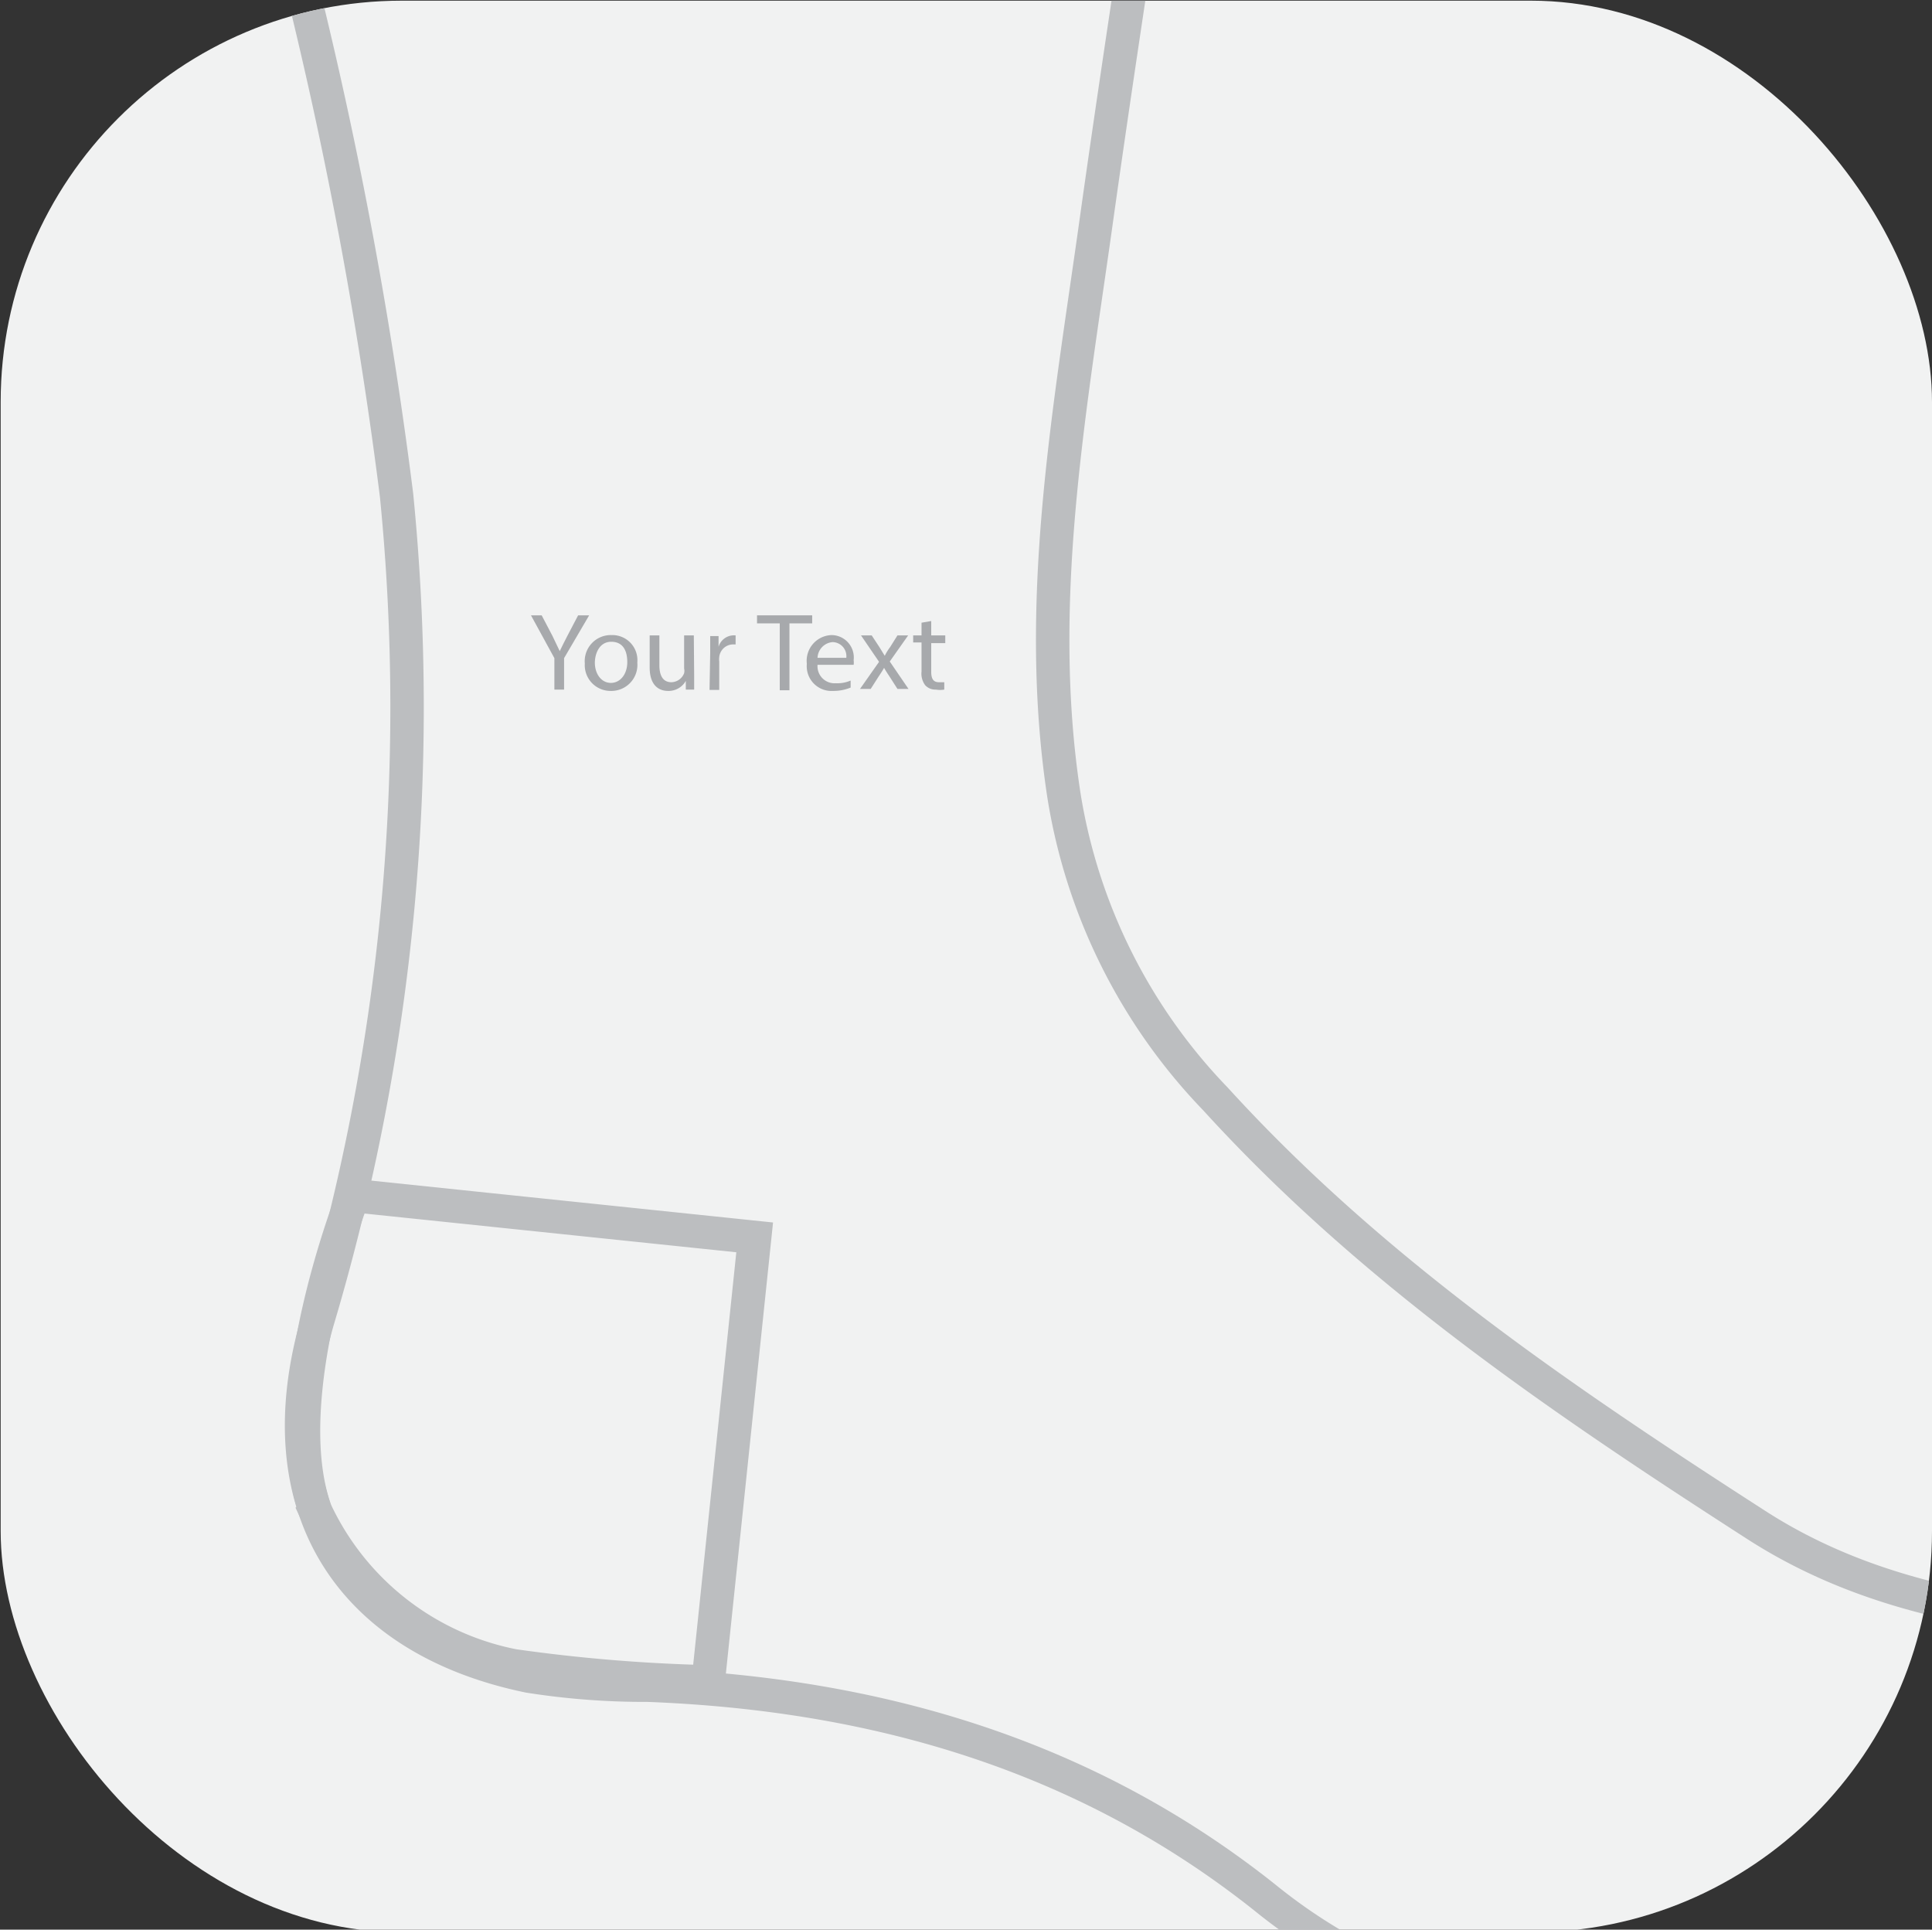 <?xml version="1.0" encoding="UTF-8"?> <svg xmlns="http://www.w3.org/2000/svg" xmlns:xlink="http://www.w3.org/1999/xlink" id="katman_1" data-name="katman 1" viewBox="0 0 57.78 57.7"><rect x="0" y="0" width="57.78" height="57.7" fill="#333333" stroke="none"/><defs><style>.cls-1,.cls-4{fill:none;}.cls-2{fill:#f1f2f2;}.cls-3{clip-path:url(#clip-path);}.cls-4{stroke:#bcbec0;stroke-miterlimit:10;}.cls-5{fill:#a7a9ac;}</style><clipPath id="clip-path"><rect class="cls-1" x="0.02" y="0.02" width="57.76" height="57.76" rx="12" ry="12"></rect></clipPath></defs><title>1Çalışma Yüzeyi 107 kopya1</title><rect class="cls-2" x="0.02" y="0.02" width="57.76" height="57.76" rx="12" ry="12"></rect><g class="cls-3"><path class="cls-4" d="M40-49.35c.17,3.24-.56,6.39-1.07,9.53C37.69-32.24,37.11-24.6,36.19-17c-1,8-2.32,15.85-3.43,23.79-.79,5.62-1.82,11.28-.94,17a16.9,16.9,0,0,0,4.53,9.07c4.7,5.16,10.37,9,16.16,12.73,3.7,2.39,7.87,2.82,12.08,3.19a9.06,9.06,0,0,1,4.26,1.13c2.74,1.73,2.72,4.58,0,6.29C66.6,57.6,64.06,58,61.56,58.43c-3.33.6-6.67,1.13-10,1.68a16.53,16.53,0,0,1-13.72-3.36c-5.39-4.29-11.67-6.1-18.47-6.36a22.16,22.16,0,0,1-3.55-.27C10.39,49,7.88,45,9.51,39.45a64.18,64.18,0,0,0,2.35-24.64A131.93,131.93,0,0,0,9.2.29,69.52,69.52,0,0,1,10.38-35.1c1.45-4.76,2.44-9.66,3.61-14.51a2.56,2.56,0,0,1,.71-1.57l1.05.2a46.16,46.16,0,0,0,21,1.72c.94-.14,1.88-.23,2.82-.35Z"></path></g><path class="cls-5" d="M16.58,20.62v-.94l-.7-1.28h.32l.32.61.22.46h0c.07-.14.14-.29.23-.46l.32-.61h.33l-.75,1.28v.94Z"></path><path class="cls-5" d="M19.06,19.81a.78.78,0,0,1-.8.85.77.77,0,0,1-.77-.82.78.78,0,0,1,.8-.85A.75.75,0,0,1,19.06,19.81Zm-1.27,0c0,.35.2.61.48.61s.49-.26.49-.62-.14-.61-.48-.61S17.79,19.52,17.79,19.83Z"></path><path class="cls-5" d="M20.76,20.19c0,.16,0,.31,0,.43h-.25l0-.26h0a.59.59,0,0,1-.53.3c-.25,0-.55-.14-.55-.7V19h.29v.89c0,.3.1.51.36.51a.42.42,0,0,0,.38-.27.32.32,0,0,0,0-.14V19h.29Z"></path><path class="cls-5" d="M21.24,19.52c0-.18,0-.35,0-.5h.25v.32h0A.48.48,0,0,1,22,19H22v.27h-.1a.42.42,0,0,0-.39.38.53.53,0,0,0,0,.13v.85h-.29Z"></path><path class="cls-5" d="M23.32,18.64h-.68V18.4h1.65v.24h-.68v2h-.29Z"></path><path class="cls-5" d="M24.45,19.88a.51.51,0,0,0,.55.55,1,1,0,0,0,.44-.08l0,.21a1.36,1.36,0,0,1-.53.1.74.74,0,0,1-.78-.81.77.77,0,0,1,.74-.86.67.67,0,0,1,.66.75.53.53,0,0,1,0,.14Zm.86-.21a.42.42,0,0,0-.41-.47.49.49,0,0,0-.45.47Z"></path><path class="cls-5" d="M26.07,19l.23.35.16.26h0a1.64,1.64,0,0,1,.16-.26l.22-.35h.32l-.55.78.56.82h-.33l-.23-.36c-.06-.09-.12-.18-.17-.27h0c-.05.09-.11.18-.17.27l-.23.36h-.32l.57-.81L25.75,19Z"></path><path class="cls-5" d="M27.85,18.57V19h.42v.23h-.42v.86c0,.2.06.31.23.31l.16,0v.22a.72.72,0,0,1-.25,0,.41.41,0,0,1-.32-.13.58.58,0,0,1-.11-.41v-.87h-.25V19h.25v-.38Z"></path><path class="cls-4" d="M21.18,50.29,22.57,37l-12-1.25s-2.38,6-1.13,9.44a8.3,8.3,0,0,0,5.92,4.62A49.7,49.7,0,0,0,21.18,50.29Z"></path></svg> 